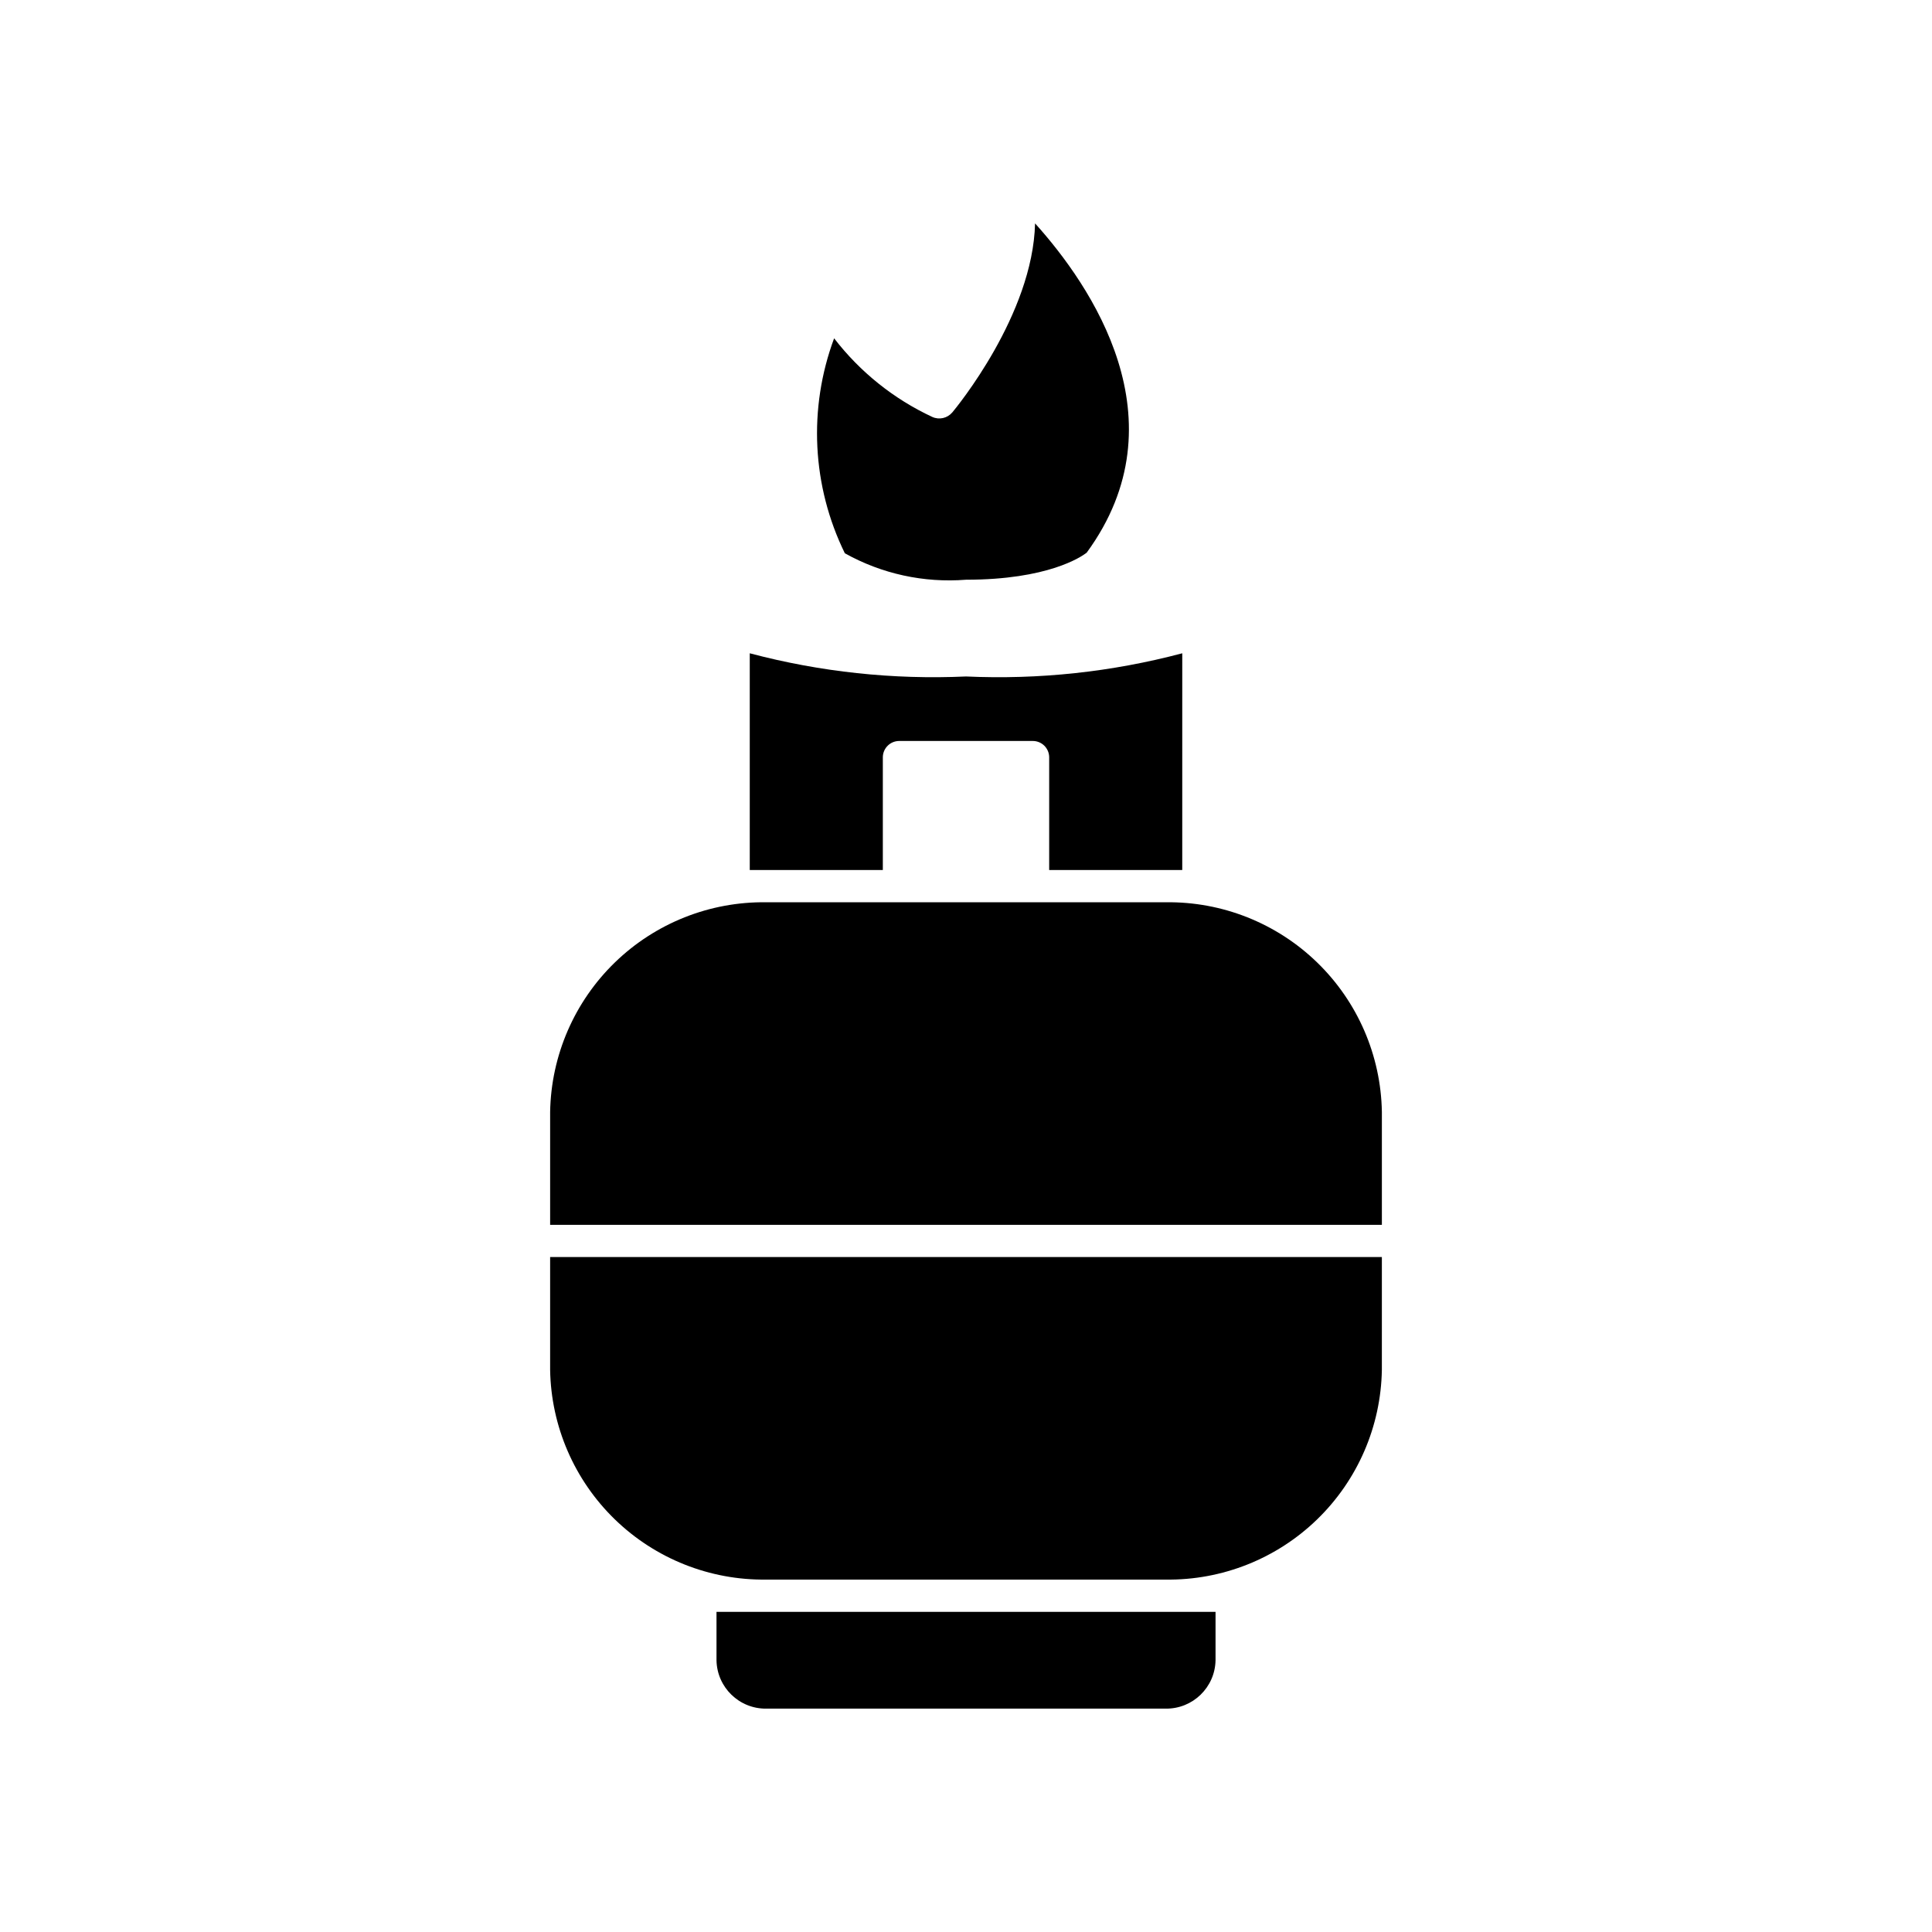 <?xml version="1.0" encoding="UTF-8"?>
<!-- Uploaded to: SVG Repo, www.svgrepo.com, Generator: SVG Repo Mixer Tools -->
<svg fill="#000000" width="800px" height="800px" version="1.1" viewBox="144 144 512 512" xmlns="http://www.w3.org/2000/svg">
 <g>
  <path d="m452.9 383.11h-105.8c-14.961-0.211-29.395 5.519-40.137 15.934-10.742 10.414-16.918 24.664-17.172 39.625v29.918h220.42v-29.918c-0.254-14.961-6.426-29.211-17.172-39.625-10.742-10.414-25.176-16.145-40.137-15.934z"/>
  <path d="m510.21 477.13h-220.42v29.918c0.254 14.961 6.43 29.211 17.172 39.625 10.742 10.414 25.176 16.145 40.137 15.934h105.8c14.961 0.211 29.395-5.519 40.137-15.934 10.746-10.414 16.918-24.664 17.172-39.625z"/>
  <path d="m333.88 571.16v12.82c0.121 7.191 6.035 12.926 13.223 12.824h105.8c7.188 0.102 13.105-5.633 13.227-12.824v-12.82z"/>
  <path d="m377.96 344.64c0.016-1.148 0.492-2.246 1.32-3.051 0.824-0.801 1.938-1.238 3.086-1.223h35.27c1.152-0.016 2.262 0.422 3.09 1.223 0.824 0.805 1.301 1.902 1.316 3.051v29.918h35.266l0.004-57.43c-18.68 4.953-38.008 7.023-57.309 6.144-19.305 0.879-38.633-1.191-57.309-6.144v57.43h35.266z"/>
  <path d="m367.89 290.62c9.777 5.461 20.949 7.898 32.113 7.012 21.68 0 30.516-6.035 31.98-7.168 25.723-35.16 1.043-70.922-13.68-87.266-0.566 24.199-20.918 48.883-21.945 50.113l-0.004-0.004c-1.301 1.527-3.449 2.012-5.277 1.191-10.223-4.762-19.148-11.91-26.027-20.844-6.906 18.574-5.879 39.172 2.84 56.965z"/>
 </g>
</svg>
